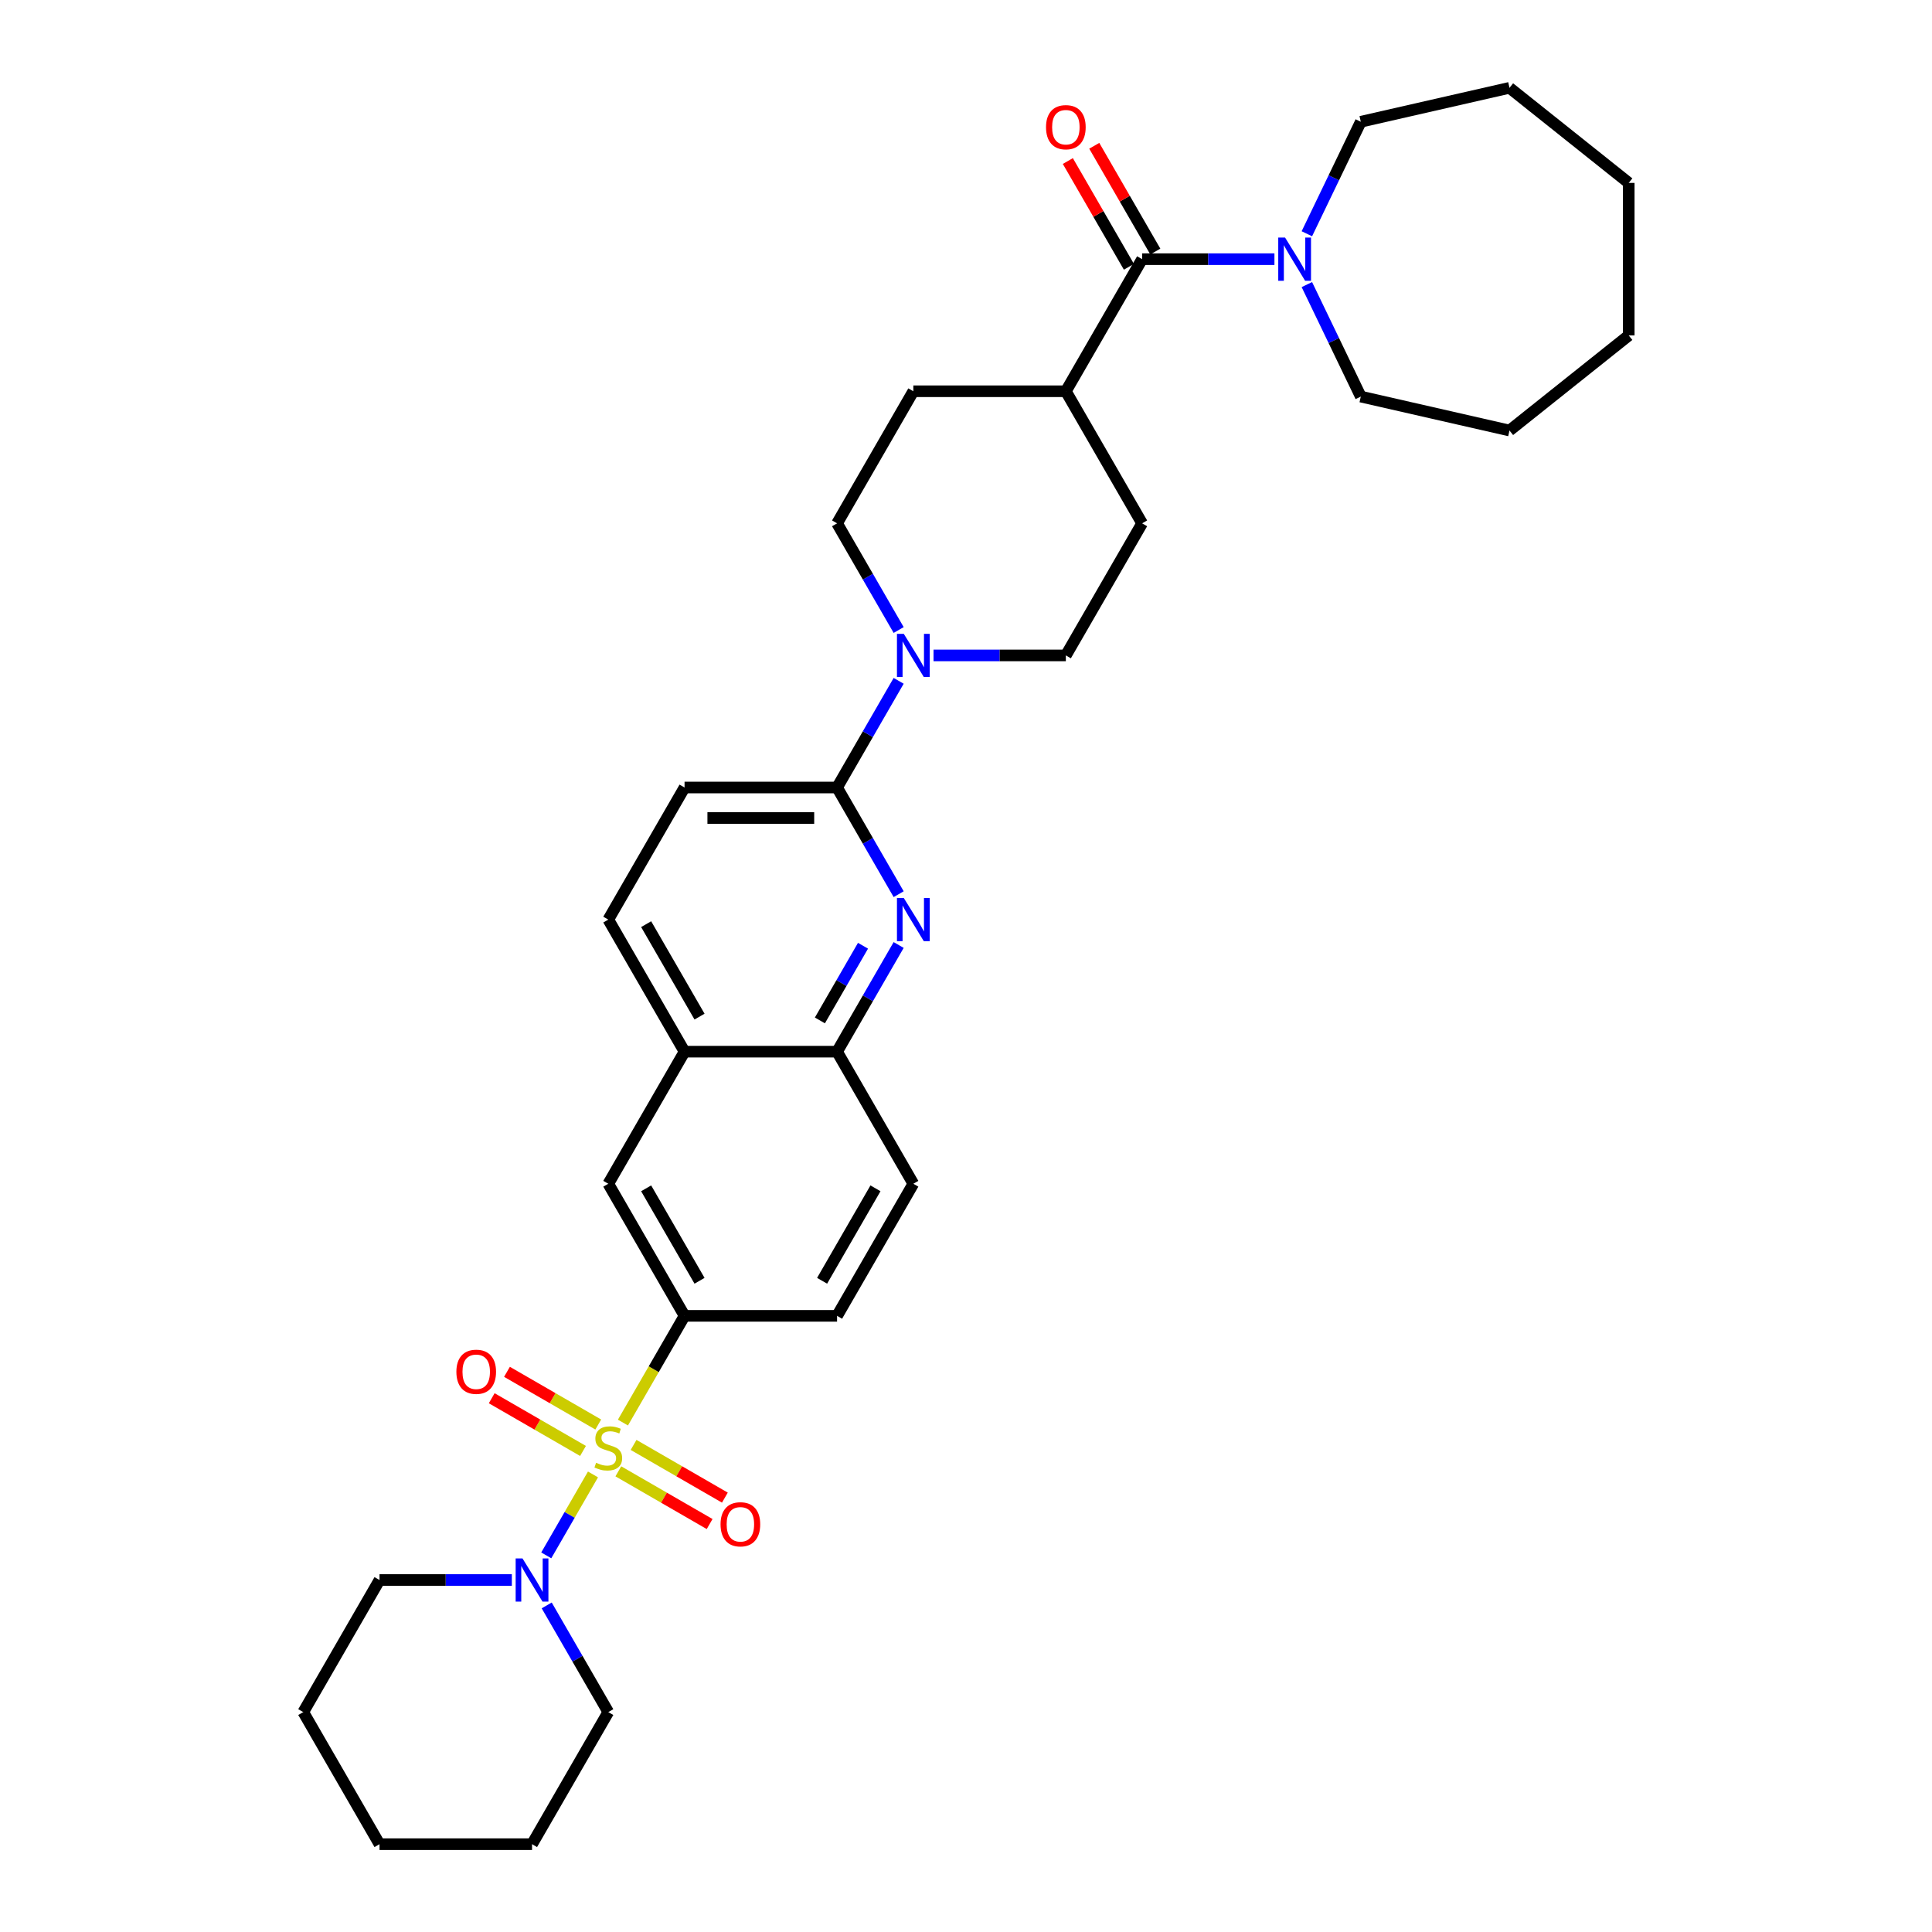 <?xml version='1.0' encoding='iso-8859-1'?>
<svg version='1.1' baseProfile='full'
              xmlns='http://www.w3.org/2000/svg'
                      xmlns:rdkit='http://www.rdkit.org/xml'
                      xmlns:xlink='http://www.w3.org/1999/xlink'
                  xml:space='preserve'
width='1000px' height='1000px' viewBox='0 0 1000 1000'>
<!-- END OF HEADER -->
<rect style='opacity:1.0;fill:#FFFFFF;stroke:none' width='1000' height='1000' x='0' y='0'> </rect>
<path class='bond-1' d='M 306.932,763.166 L 294.839,784.111' style='fill:none;fill-rule:evenodd;stroke:#CCCC00;stroke-width:6px;stroke-linecap:butt;stroke-linejoin:miter;stroke-opacity:1' />
<path class='bond-1' d='M 294.839,784.111 L 282.746,805.056' style='fill:none;fill-rule:evenodd;stroke:#0000FF;stroke-width:6px;stroke-linecap:butt;stroke-linejoin:miter;stroke-opacity:1' />
<path class='bond-2' d='M 322.428,736.325 L 338.377,708.702' style='fill:none;fill-rule:evenodd;stroke:#CCCC00;stroke-width:6px;stroke-linecap:butt;stroke-linejoin:miter;stroke-opacity:1' />
<path class='bond-2' d='M 338.377,708.702 L 354.325,681.079' style='fill:none;fill-rule:evenodd;stroke:#000000;stroke-width:6px;stroke-linecap:butt;stroke-linejoin:miter;stroke-opacity:1' />
<path class='bond-8' d='M 309.659,737.331 L 286.033,723.69' style='fill:none;fill-rule:evenodd;stroke:#CCCC00;stroke-width:6px;stroke-linecap:butt;stroke-linejoin:miter;stroke-opacity:1' />
<path class='bond-8' d='M 286.033,723.69 L 262.406,710.05' style='fill:none;fill-rule:evenodd;stroke:#FF0000;stroke-width:6px;stroke-linecap:butt;stroke-linejoin:miter;stroke-opacity:1' />
<path class='bond-8' d='M 301.765,751.004 L 278.138,737.364' style='fill:none;fill-rule:evenodd;stroke:#CCCC00;stroke-width:6px;stroke-linecap:butt;stroke-linejoin:miter;stroke-opacity:1' />
<path class='bond-8' d='M 278.138,737.364 L 254.512,723.723' style='fill:none;fill-rule:evenodd;stroke:#FF0000;stroke-width:6px;stroke-linecap:butt;stroke-linejoin:miter;stroke-opacity:1' />
<path class='bond-9' d='M 320.048,761.56 L 343.674,775.201' style='fill:none;fill-rule:evenodd;stroke:#CCCC00;stroke-width:6px;stroke-linecap:butt;stroke-linejoin:miter;stroke-opacity:1' />
<path class='bond-9' d='M 343.674,775.201 L 367.301,788.842' style='fill:none;fill-rule:evenodd;stroke:#FF0000;stroke-width:6px;stroke-linecap:butt;stroke-linejoin:miter;stroke-opacity:1' />
<path class='bond-9' d='M 327.942,747.887 L 351.568,761.528' style='fill:none;fill-rule:evenodd;stroke:#CCCC00;stroke-width:6px;stroke-linecap:butt;stroke-linejoin:miter;stroke-opacity:1' />
<path class='bond-9' d='M 351.568,761.528 L 375.195,775.168' style='fill:none;fill-rule:evenodd;stroke:#FF0000;stroke-width:6px;stroke-linecap:butt;stroke-linejoin:miter;stroke-opacity:1' />
<path class='bond-0' d='M 465.146,489.131 L 449.207,516.738' style='fill:none;fill-rule:evenodd;stroke:#0000FF;stroke-width:6px;stroke-linecap:butt;stroke-linejoin:miter;stroke-opacity:1' />
<path class='bond-0' d='M 449.207,516.738 L 433.268,544.346' style='fill:none;fill-rule:evenodd;stroke:#000000;stroke-width:6px;stroke-linecap:butt;stroke-linejoin:miter;stroke-opacity:1' />
<path class='bond-0' d='M 446.691,489.519 L 435.534,508.844' style='fill:none;fill-rule:evenodd;stroke:#0000FF;stroke-width:6px;stroke-linecap:butt;stroke-linejoin:miter;stroke-opacity:1' />
<path class='bond-0' d='M 435.534,508.844 L 424.376,528.169' style='fill:none;fill-rule:evenodd;stroke:#000000;stroke-width:6px;stroke-linecap:butt;stroke-linejoin:miter;stroke-opacity:1' />
<path class='bond-3' d='M 465.146,462.827 L 449.207,435.22' style='fill:none;fill-rule:evenodd;stroke:#0000FF;stroke-width:6px;stroke-linecap:butt;stroke-linejoin:miter;stroke-opacity:1' />
<path class='bond-3' d='M 449.207,435.22 L 433.268,407.613' style='fill:none;fill-rule:evenodd;stroke:#000000;stroke-width:6px;stroke-linecap:butt;stroke-linejoin:miter;stroke-opacity:1' />
<path class='bond-22' d='M 264.93,817.812 L 230.684,817.812' style='fill:none;fill-rule:evenodd;stroke:#0000FF;stroke-width:6px;stroke-linecap:butt;stroke-linejoin:miter;stroke-opacity:1' />
<path class='bond-22' d='M 230.684,817.812 L 196.439,817.812' style='fill:none;fill-rule:evenodd;stroke:#000000;stroke-width:6px;stroke-linecap:butt;stroke-linejoin:miter;stroke-opacity:1' />
<path class='bond-23' d='M 282.975,830.964 L 298.914,858.571' style='fill:none;fill-rule:evenodd;stroke:#0000FF;stroke-width:6px;stroke-linecap:butt;stroke-linejoin:miter;stroke-opacity:1' />
<path class='bond-23' d='M 298.914,858.571 L 314.853,886.179' style='fill:none;fill-rule:evenodd;stroke:#000000;stroke-width:6px;stroke-linecap:butt;stroke-linejoin:miter;stroke-opacity:1' />
<path class='bond-10' d='M 354.325,681.079 L 314.853,612.712' style='fill:none;fill-rule:evenodd;stroke:#000000;stroke-width:6px;stroke-linecap:butt;stroke-linejoin:miter;stroke-opacity:1' />
<path class='bond-10' d='M 362.077,662.93 L 334.447,615.073' style='fill:none;fill-rule:evenodd;stroke:#000000;stroke-width:6px;stroke-linecap:butt;stroke-linejoin:miter;stroke-opacity:1' />
<path class='bond-17' d='M 354.325,681.079 L 433.268,681.079' style='fill:none;fill-rule:evenodd;stroke:#000000;stroke-width:6px;stroke-linecap:butt;stroke-linejoin:miter;stroke-opacity:1' />
<path class='bond-5' d='M 433.268,407.613 L 449.207,380.005' style='fill:none;fill-rule:evenodd;stroke:#000000;stroke-width:6px;stroke-linecap:butt;stroke-linejoin:miter;stroke-opacity:1' />
<path class='bond-5' d='M 449.207,380.005 L 465.146,352.398' style='fill:none;fill-rule:evenodd;stroke:#0000FF;stroke-width:6px;stroke-linecap:butt;stroke-linejoin:miter;stroke-opacity:1' />
<path class='bond-35' d='M 433.268,407.613 L 354.325,407.613' style='fill:none;fill-rule:evenodd;stroke:#000000;stroke-width:6px;stroke-linecap:butt;stroke-linejoin:miter;stroke-opacity:1' />
<path class='bond-35' d='M 421.426,423.401 L 366.166,423.401' style='fill:none;fill-rule:evenodd;stroke:#000000;stroke-width:6px;stroke-linecap:butt;stroke-linejoin:miter;stroke-opacity:1' />
<path class='bond-4' d='M 591.154,134.146 L 551.682,202.513' style='fill:none;fill-rule:evenodd;stroke:#000000;stroke-width:6px;stroke-linecap:butt;stroke-linejoin:miter;stroke-opacity:1' />
<path class='bond-6' d='M 591.154,134.146 L 625.399,134.146' style='fill:none;fill-rule:evenodd;stroke:#000000;stroke-width:6px;stroke-linecap:butt;stroke-linejoin:miter;stroke-opacity:1' />
<path class='bond-6' d='M 625.399,134.146 L 659.645,134.146' style='fill:none;fill-rule:evenodd;stroke:#0000FF;stroke-width:6px;stroke-linecap:butt;stroke-linejoin:miter;stroke-opacity:1' />
<path class='bond-15' d='M 597.99,130.199 L 582.188,102.828' style='fill:none;fill-rule:evenodd;stroke:#000000;stroke-width:6px;stroke-linecap:butt;stroke-linejoin:miter;stroke-opacity:1' />
<path class='bond-15' d='M 582.188,102.828 L 566.386,75.458' style='fill:none;fill-rule:evenodd;stroke:#FF0000;stroke-width:6px;stroke-linecap:butt;stroke-linejoin:miter;stroke-opacity:1' />
<path class='bond-15' d='M 584.317,138.093 L 568.515,110.723' style='fill:none;fill-rule:evenodd;stroke:#000000;stroke-width:6px;stroke-linecap:butt;stroke-linejoin:miter;stroke-opacity:1' />
<path class='bond-15' d='M 568.515,110.723 L 552.712,83.352' style='fill:none;fill-rule:evenodd;stroke:#FF0000;stroke-width:6px;stroke-linecap:butt;stroke-linejoin:miter;stroke-opacity:1' />
<path class='bond-13' d='M 483.191,339.246 L 517.437,339.246' style='fill:none;fill-rule:evenodd;stroke:#0000FF;stroke-width:6px;stroke-linecap:butt;stroke-linejoin:miter;stroke-opacity:1' />
<path class='bond-13' d='M 517.437,339.246 L 551.682,339.246' style='fill:none;fill-rule:evenodd;stroke:#000000;stroke-width:6px;stroke-linecap:butt;stroke-linejoin:miter;stroke-opacity:1' />
<path class='bond-14' d='M 465.146,326.094 L 449.207,298.487' style='fill:none;fill-rule:evenodd;stroke:#0000FF;stroke-width:6px;stroke-linecap:butt;stroke-linejoin:miter;stroke-opacity:1' />
<path class='bond-14' d='M 449.207,298.487 L 433.268,270.879' style='fill:none;fill-rule:evenodd;stroke:#000000;stroke-width:6px;stroke-linecap:butt;stroke-linejoin:miter;stroke-opacity:1' />
<path class='bond-24' d='M 676.43,120.994 L 690.39,92.008' style='fill:none;fill-rule:evenodd;stroke:#0000FF;stroke-width:6px;stroke-linecap:butt;stroke-linejoin:miter;stroke-opacity:1' />
<path class='bond-24' d='M 690.39,92.008 L 704.349,63.021' style='fill:none;fill-rule:evenodd;stroke:#000000;stroke-width:6px;stroke-linecap:butt;stroke-linejoin:miter;stroke-opacity:1' />
<path class='bond-25' d='M 676.43,147.298 L 690.39,176.285' style='fill:none;fill-rule:evenodd;stroke:#0000FF;stroke-width:6px;stroke-linecap:butt;stroke-linejoin:miter;stroke-opacity:1' />
<path class='bond-25' d='M 690.39,176.285 L 704.349,205.271' style='fill:none;fill-rule:evenodd;stroke:#000000;stroke-width:6px;stroke-linecap:butt;stroke-linejoin:miter;stroke-opacity:1' />
<path class='bond-7' d='M 433.268,544.346 L 472.739,612.712' style='fill:none;fill-rule:evenodd;stroke:#000000;stroke-width:6px;stroke-linecap:butt;stroke-linejoin:miter;stroke-opacity:1' />
<path class='bond-33' d='M 433.268,544.346 L 354.325,544.346' style='fill:none;fill-rule:evenodd;stroke:#000000;stroke-width:6px;stroke-linecap:butt;stroke-linejoin:miter;stroke-opacity:1' />
<path class='bond-11' d='M 314.853,612.712 L 354.325,544.346' style='fill:none;fill-rule:evenodd;stroke:#000000;stroke-width:6px;stroke-linecap:butt;stroke-linejoin:miter;stroke-opacity:1' />
<path class='bond-19' d='M 354.325,544.346 L 314.853,475.979' style='fill:none;fill-rule:evenodd;stroke:#000000;stroke-width:6px;stroke-linecap:butt;stroke-linejoin:miter;stroke-opacity:1' />
<path class='bond-19' d='M 362.077,526.197 L 334.447,478.34' style='fill:none;fill-rule:evenodd;stroke:#000000;stroke-width:6px;stroke-linecap:butt;stroke-linejoin:miter;stroke-opacity:1' />
<path class='bond-12' d='M 551.682,202.513 L 472.739,202.513' style='fill:none;fill-rule:evenodd;stroke:#000000;stroke-width:6px;stroke-linecap:butt;stroke-linejoin:miter;stroke-opacity:1' />
<path class='bond-36' d='M 551.682,202.513 L 591.154,270.879' style='fill:none;fill-rule:evenodd;stroke:#000000;stroke-width:6px;stroke-linecap:butt;stroke-linejoin:miter;stroke-opacity:1' />
<path class='bond-20' d='M 551.682,339.246 L 591.154,270.879' style='fill:none;fill-rule:evenodd;stroke:#000000;stroke-width:6px;stroke-linecap:butt;stroke-linejoin:miter;stroke-opacity:1' />
<path class='bond-21' d='M 433.268,270.879 L 472.739,202.513' style='fill:none;fill-rule:evenodd;stroke:#000000;stroke-width:6px;stroke-linecap:butt;stroke-linejoin:miter;stroke-opacity:1' />
<path class='bond-16' d='M 354.325,407.613 L 314.853,475.979' style='fill:none;fill-rule:evenodd;stroke:#000000;stroke-width:6px;stroke-linecap:butt;stroke-linejoin:miter;stroke-opacity:1' />
<path class='bond-18' d='M 433.268,681.079 L 472.739,612.712' style='fill:none;fill-rule:evenodd;stroke:#000000;stroke-width:6px;stroke-linecap:butt;stroke-linejoin:miter;stroke-opacity:1' />
<path class='bond-18' d='M 425.515,662.93 L 453.145,615.073' style='fill:none;fill-rule:evenodd;stroke:#000000;stroke-width:6px;stroke-linecap:butt;stroke-linejoin:miter;stroke-opacity:1' />
<path class='bond-29' d='M 196.439,817.812 L 156.967,886.179' style='fill:none;fill-rule:evenodd;stroke:#000000;stroke-width:6px;stroke-linecap:butt;stroke-linejoin:miter;stroke-opacity:1' />
<path class='bond-26' d='M 314.853,886.179 L 275.382,954.545' style='fill:none;fill-rule:evenodd;stroke:#000000;stroke-width:6px;stroke-linecap:butt;stroke-linejoin:miter;stroke-opacity:1' />
<path class='bond-27' d='M 704.349,63.021 L 781.312,45.455' style='fill:none;fill-rule:evenodd;stroke:#000000;stroke-width:6px;stroke-linecap:butt;stroke-linejoin:miter;stroke-opacity:1' />
<path class='bond-28' d='M 704.349,205.271 L 781.312,222.838' style='fill:none;fill-rule:evenodd;stroke:#000000;stroke-width:6px;stroke-linecap:butt;stroke-linejoin:miter;stroke-opacity:1' />
<path class='bond-31' d='M 275.382,954.545 L 196.439,954.545' style='fill:none;fill-rule:evenodd;stroke:#000000;stroke-width:6px;stroke-linecap:butt;stroke-linejoin:miter;stroke-opacity:1' />
<path class='bond-32' d='M 781.312,45.455 L 843.033,94.675' style='fill:none;fill-rule:evenodd;stroke:#000000;stroke-width:6px;stroke-linecap:butt;stroke-linejoin:miter;stroke-opacity:1' />
<path class='bond-30' d='M 781.312,222.838 L 843.033,173.618' style='fill:none;fill-rule:evenodd;stroke:#000000;stroke-width:6px;stroke-linecap:butt;stroke-linejoin:miter;stroke-opacity:1' />
<path class='bond-34' d='M 156.967,886.179 L 196.439,954.545' style='fill:none;fill-rule:evenodd;stroke:#000000;stroke-width:6px;stroke-linecap:butt;stroke-linejoin:miter;stroke-opacity:1' />
<path class='bond-37' d='M 843.033,173.618 L 843.033,94.675' style='fill:none;fill-rule:evenodd;stroke:#000000;stroke-width:6px;stroke-linecap:butt;stroke-linejoin:miter;stroke-opacity:1' />
<path  class='atom-0' d='M 308.538 757.119
Q 308.791 757.214, 309.833 757.656
Q 310.875 758.098, 312.011 758.382
Q 313.18 758.635, 314.317 758.635
Q 316.432 758.635, 317.664 757.624
Q 318.895 756.582, 318.895 754.782
Q 318.895 753.551, 318.264 752.793
Q 317.664 752.035, 316.716 751.624
Q 315.769 751.214, 314.19 750.74
Q 312.201 750.14, 311.001 749.572
Q 309.833 749.004, 308.98 747.804
Q 308.159 746.604, 308.159 744.583
Q 308.159 741.772, 310.054 740.036
Q 311.98 738.299, 315.769 738.299
Q 318.358 738.299, 321.295 739.53
L 320.569 741.962
Q 317.885 740.857, 315.864 740.857
Q 313.685 740.857, 312.485 741.772
Q 311.285 742.657, 311.317 744.204
Q 311.317 745.404, 311.917 746.13
Q 312.548 746.856, 313.432 747.267
Q 314.348 747.677, 315.864 748.151
Q 317.885 748.783, 319.085 749.414
Q 320.285 750.046, 321.137 751.34
Q 322.021 752.603, 322.021 754.782
Q 322.021 757.877, 319.937 759.55
Q 317.885 761.192, 314.443 761.192
Q 312.454 761.192, 310.938 760.75
Q 309.454 760.34, 307.685 759.613
L 308.538 757.119
' fill='#CCCC00'/>
<path  class='atom-1' d='M 467.797 464.801
L 475.123 476.642
Q 475.85 477.811, 477.018 479.926
Q 478.186 482.042, 478.25 482.168
L 478.25 464.801
L 481.218 464.801
L 481.218 487.158
L 478.155 487.158
L 470.292 474.211
Q 469.376 472.695, 468.397 470.958
Q 467.45 469.222, 467.166 468.685
L 467.166 487.158
L 464.261 487.158
L 464.261 464.801
L 467.797 464.801
' fill='#0000FF'/>
<path  class='atom-2' d='M 270.44 806.634
L 277.766 818.475
Q 278.492 819.644, 279.661 821.759
Q 280.829 823.875, 280.892 824.001
L 280.892 806.634
L 283.86 806.634
L 283.86 828.991
L 280.797 828.991
L 272.935 816.044
Q 272.019 814.528, 271.04 812.791
Q 270.093 811.055, 269.809 810.518
L 269.809 828.991
L 266.903 828.991
L 266.903 806.634
L 270.44 806.634
' fill='#0000FF'/>
<path  class='atom-6' d='M 467.797 328.068
L 475.123 339.909
Q 475.85 341.077, 477.018 343.193
Q 478.186 345.309, 478.25 345.435
L 478.25 328.068
L 481.218 328.068
L 481.218 350.424
L 478.155 350.424
L 470.292 337.478
Q 469.376 335.962, 468.397 334.225
Q 467.45 332.488, 467.166 331.952
L 467.166 350.424
L 464.261 350.424
L 464.261 328.068
L 467.797 328.068
' fill='#0000FF'/>
<path  class='atom-7' d='M 665.155 122.968
L 672.481 134.809
Q 673.207 135.978, 674.375 138.093
Q 675.544 140.209, 675.607 140.335
L 675.607 122.968
L 678.575 122.968
L 678.575 145.324
L 675.512 145.324
L 667.649 132.378
Q 666.734 130.862, 665.755 129.125
Q 664.808 127.389, 664.523 126.852
L 664.523 145.324
L 661.618 145.324
L 661.618 122.968
L 665.155 122.968
' fill='#0000FF'/>
<path  class='atom-9' d='M 236.224 710.037
Q 236.224 704.669, 238.877 701.669
Q 241.529 698.67, 246.487 698.67
Q 251.444 698.67, 254.097 701.669
Q 256.749 704.669, 256.749 710.037
Q 256.749 715.469, 254.065 718.563
Q 251.381 721.626, 246.487 721.626
Q 241.561 721.626, 238.877 718.563
Q 236.224 715.5, 236.224 710.037
M 246.487 719.1
Q 249.897 719.1, 251.729 716.826
Q 253.592 714.521, 253.592 710.037
Q 253.592 705.648, 251.729 703.438
Q 249.897 701.196, 246.487 701.196
Q 243.076 701.196, 241.213 703.406
Q 239.382 705.616, 239.382 710.037
Q 239.382 714.553, 241.213 716.826
Q 243.076 719.1, 246.487 719.1
' fill='#FF0000'/>
<path  class='atom-10' d='M 372.957 788.98
Q 372.957 783.612, 375.61 780.612
Q 378.262 777.612, 383.22 777.612
Q 388.178 777.612, 390.83 780.612
Q 393.483 783.612, 393.483 788.98
Q 393.483 794.412, 390.799 797.506
Q 388.114 800.569, 383.22 800.569
Q 378.294 800.569, 375.61 797.506
Q 372.957 794.443, 372.957 788.98
M 383.22 798.043
Q 386.63 798.043, 388.462 795.769
Q 390.325 793.464, 390.325 788.98
Q 390.325 784.591, 388.462 782.381
Q 386.63 780.139, 383.22 780.139
Q 379.81 780.139, 377.947 782.349
Q 376.115 784.559, 376.115 788.98
Q 376.115 793.496, 377.947 795.769
Q 379.81 798.043, 383.22 798.043
' fill='#FF0000'/>
<path  class='atom-16' d='M 541.42 65.843
Q 541.42 60.475, 544.072 57.475
Q 546.725 54.475, 551.682 54.475
Q 556.64 54.475, 559.292 57.475
Q 561.945 60.475, 561.945 65.843
Q 561.945 71.274, 559.261 74.368
Q 556.577 77.431, 551.682 77.431
Q 546.756 77.431, 544.072 74.368
Q 541.42 71.306, 541.42 65.843
M 551.682 74.905
Q 555.093 74.905, 556.924 72.632
Q 558.787 70.327, 558.787 65.843
Q 558.787 61.453, 556.924 59.243
Q 555.093 57.001, 551.682 57.001
Q 548.272 57.001, 546.409 59.212
Q 544.577 61.422, 544.577 65.843
Q 544.577 70.358, 546.409 72.632
Q 548.272 74.905, 551.682 74.905
' fill='#FF0000'/>
</svg>
